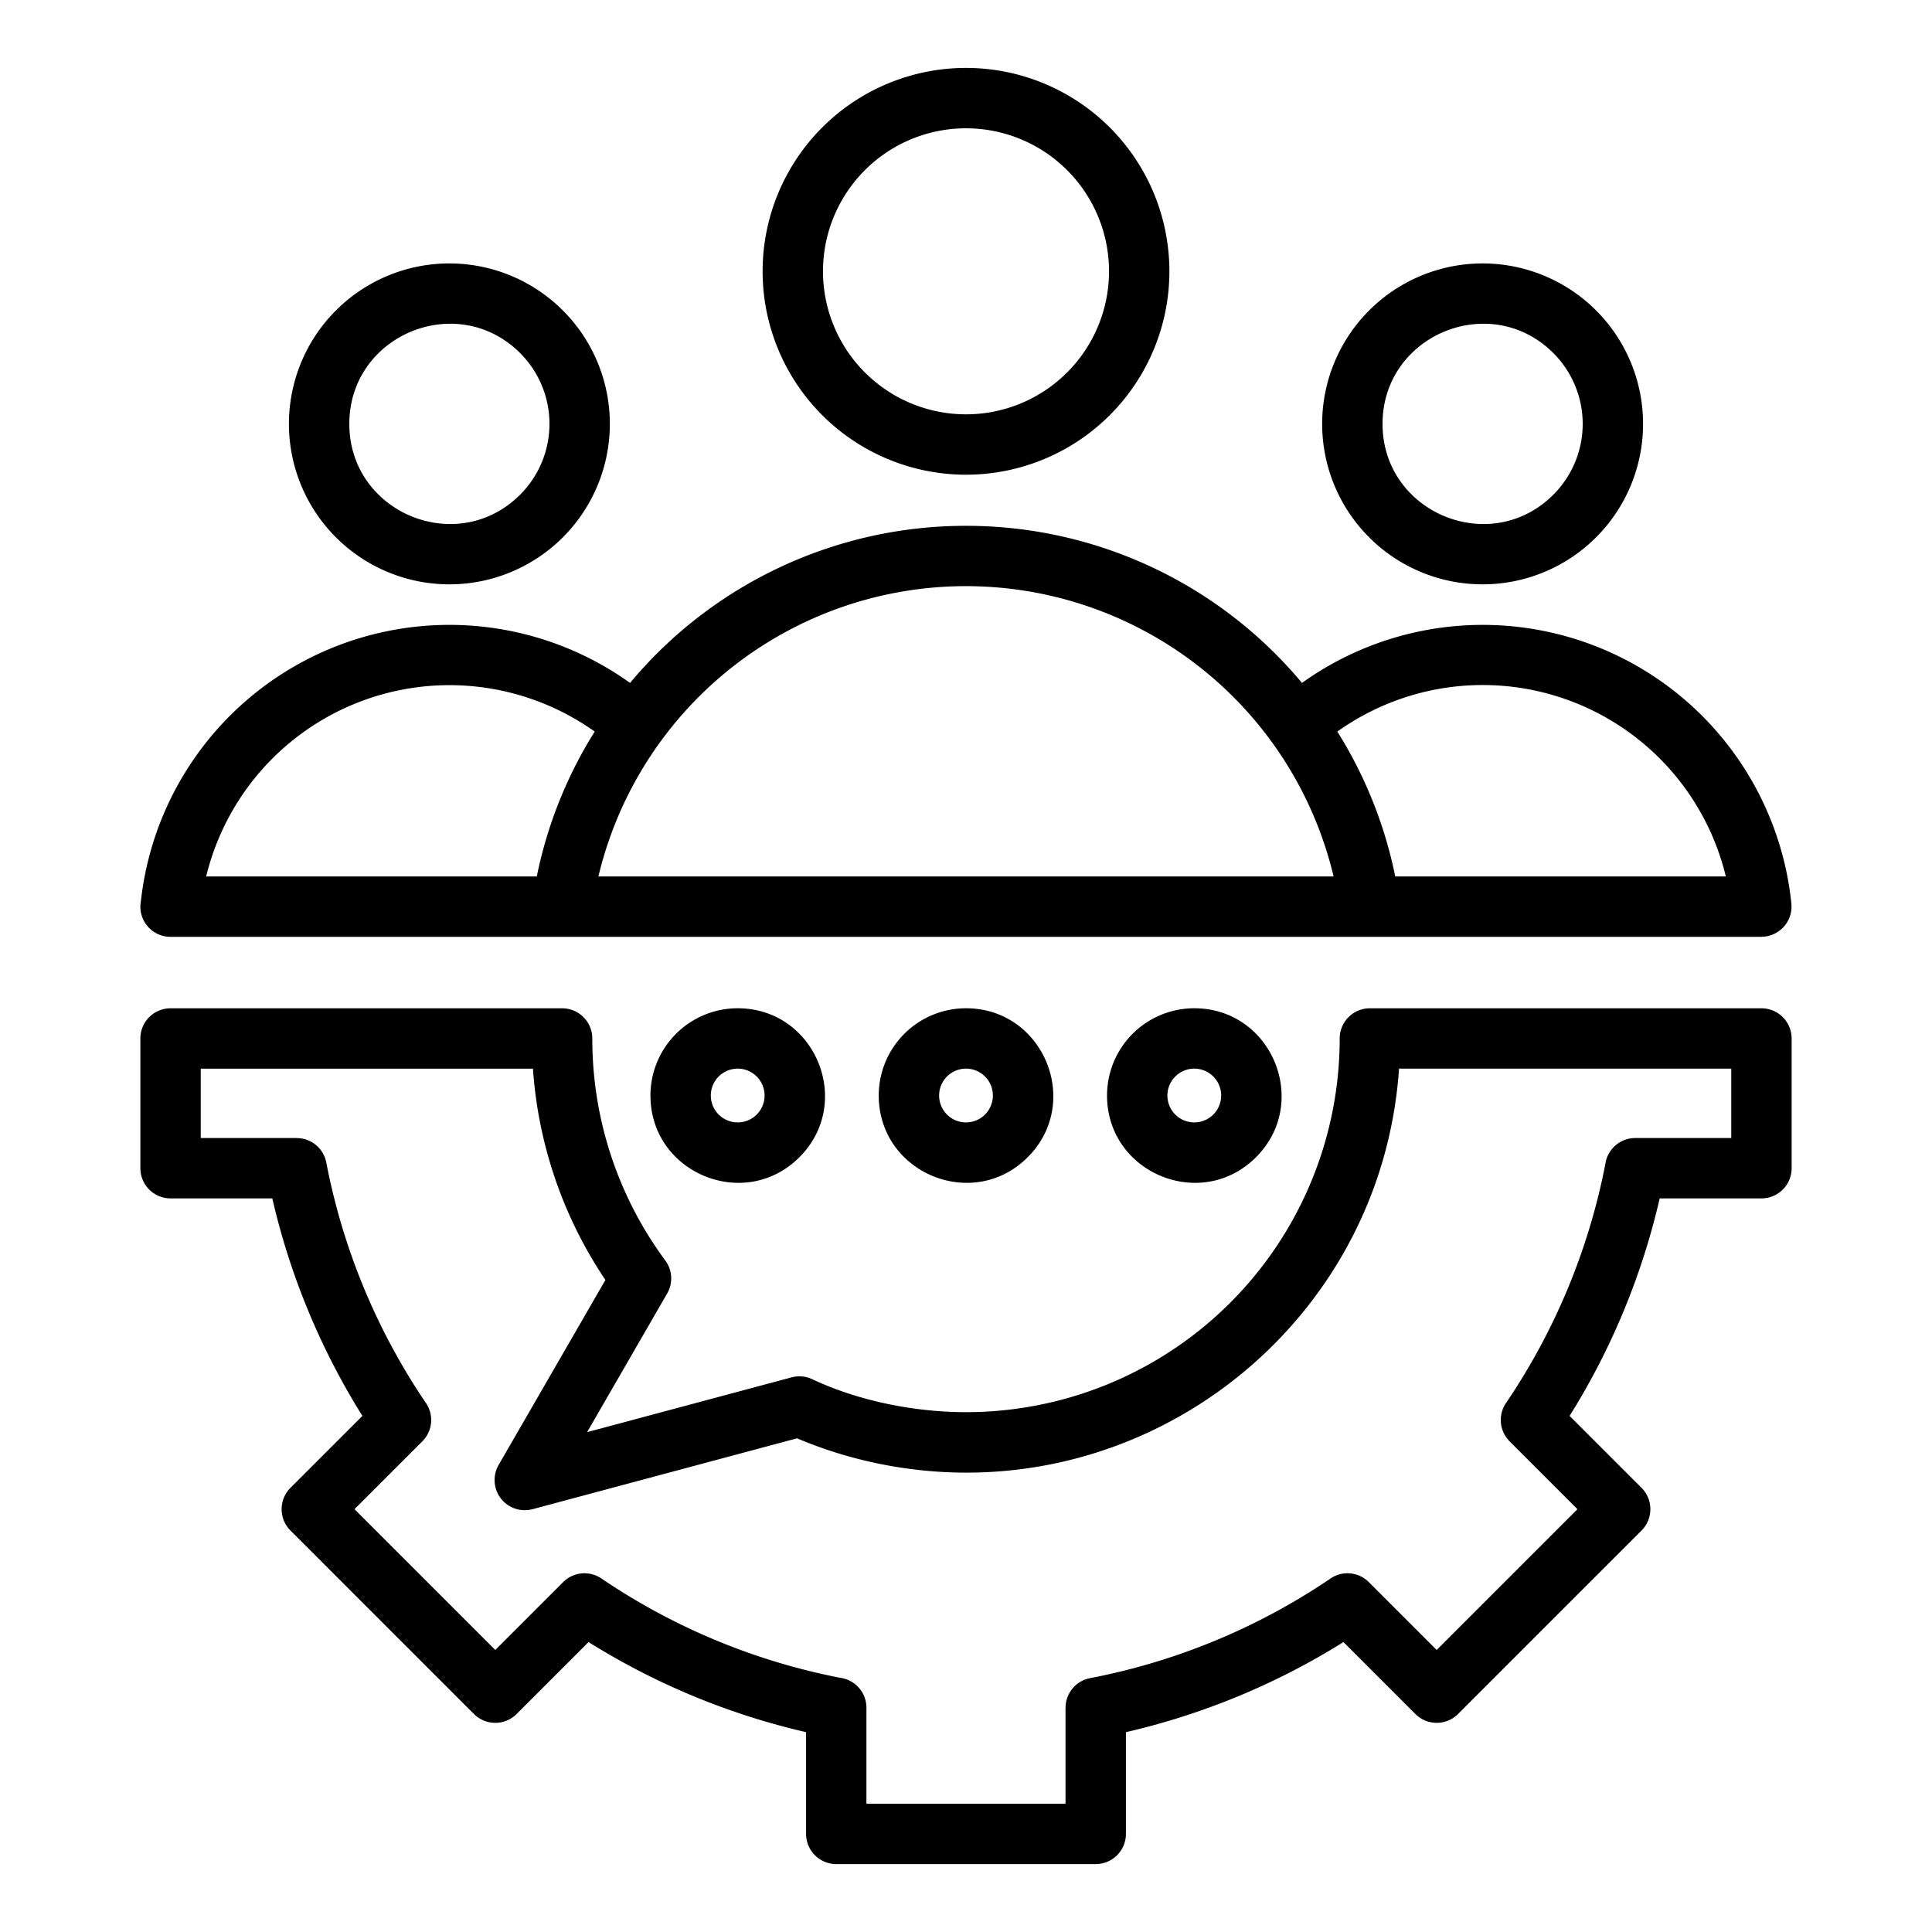 <svg id="Layer_1" viewBox="0 0 512 512" xmlns="http://www.w3.org/2000/svg" data-name="Layer 1"><path d="m119.092 69.812a42.522 42.522 0 1 1 -42.522 42.522 42.524 42.524 0 0 1 42.522-42.522zm197.408 197.388c20.531 0 30.887 24.942 16.352 39.477s-39.476 4.179-39.476-16.352a23.127 23.127 0 0 1 23.124-23.125zm5.039 18.087a7.126 7.126 0 1 0 0 10.077 7.133 7.133 0 0 0 0-10.077zm-126.039-18.087c20.53 0 30.886 24.941 16.351 39.477s-39.476 4.18-39.476-16.352a23.127 23.127 0 0 1 23.125-23.125zm5.038 18.087a7.126 7.126 0 1 0 0 10.077 7.133 7.133 0 0 0 0-10.077zm55.462-18.087c20.531 0 30.886 24.942 16.351 39.477s-39.476 4.179-39.476-16.352a23.128 23.128 0 0 1 23.125-23.125zm5.039 18.087a7.126 7.126 0 1 0 0 10.077 7.133 7.133 0 0 0 0-10.077zm213.761-10.082a8 8 0 0 0 -8-8h-103.768a8 8 0 0 0 -8 8 99.031 99.031 0 0 1 -99.032 99.032c-13.671 0-28.467-2.975-40.659-8.69a7.958 7.958 0 0 0 -5.558-.534l-54.194 14.521 21.216-36.747a7.978 7.978 0 0 0 -.5-8.748 98.7 98.7 0 0 1 -19.337-58.832 8 8 0 0 0 -8-8h-103.768a8 8 0 0 0 -8 8v34.381a8 8 0 0 0 8 8h26.963a188.52 188.52 0 0 0 23.876 57.645l-19.061 19.059a8 8 0 0 0 0 11.313l48.622 48.622a8 8 0 0 0 11.312 0l19.061-19.061a188.523 188.523 0 0 0 57.646 23.875v26.959a8 8 0 0 0 8 8h68.762a8 8 0 0 0 8-8v-26.959a188.538 188.538 0 0 0 57.646-23.875l19.061 19.061a8 8 0 0 0 11.312 0l48.622-48.622a8 8 0 0 0 0-11.313l-19.061-19.061a188.544 188.544 0 0 0 23.876-57.645h26.963a8 8 0 0 0 8-8zm-16 26.381v-18.386h-88.04c-4.783 69.605-70.362 119.231-139.041 104.448a114.373 114.373 0 0 1 -20.5-6.479l-70.119 18.79v-.009a7.991 7.991 0 0 1 -8.967-11.71l28.309-49.032a114.225 114.225 0 0 1 -19.2-56h-88.042v18.382h25.43v.013a7.988 7.988 0 0 1 7.844 6.487 170.913 170.913 0 0 0 26.215 63.45 8 8 0 0 1 -.764 10.429l-17.978 17.98 37.309 37.309 17.983-17.983a7.993 7.993 0 0 1 10.12-.973 170.964 170.964 0 0 0 63.3 26.332 8 8 0 0 1 6.952 7.931v25.435h52.762v-25.43h.014a7.986 7.986 0 0 1 6.486-7.843 170.971 170.971 0 0 0 63.451-26.215 8 8 0 0 1 10.429.763l17.983 17.983 37.309-37.309-17.982-17.984a7.994 7.994 0 0 1 -.974-10.12 170.92 170.92 0 0 0 26.332-63.3 8 8 0 0 1 7.932-6.951zm-202.8-162.236a115.834 115.834 0 0 0 -89.03 41.631 82.24 82.24 0 0 0 -129.628 57.807 7.983 7.983 0 0 0 7.862 9.483h421.596v-.024a8 8 0 0 0 7.937-8.758 82.24 82.24 0 0 0 -129.7-58.508 115.838 115.838 0 0 0 -89.037-41.631zm98.406 54.527a66.294 66.294 0 0 1 102.956 38.394h-87.61a115.453 115.453 0 0 0 -15.346-38.394zm-212.156 38.394h-87.612a66.348 66.348 0 0 1 102.962-38.394 115.443 115.443 0 0 0 -15.345 38.394zm179.35-52.455a100.139 100.139 0 0 0 -163.018 52.455h194.832a100.034 100.034 0 0 0 -31.81-52.455zm-65.6-161.816a53.9 53.9 0 1 1 -53.9 53.9 53.9 53.9 0 0 1 53.9-53.9zm26.8 27.1a37.9 37.9 0 1 0 0 53.6 37.9 37.9 0 0 0 0-53.6zm110.108 24.712a42.522 42.522 0 1 1 -42.522 42.522 42.524 42.524 0 0 1 42.522-42.522zm18.755 23.767a26.525 26.525 0 0 1 0 37.509c-16.663 16.664-45.276 4.8-45.276-18.754s28.613-35.416 45.276-18.755zm-273.817 0c-16.662-16.661-45.276-4.8-45.276 18.755s28.612 35.418 45.276 18.754a26.524 26.524 0 0 0 0-37.509z" fill-rule="evenodd"/></svg>